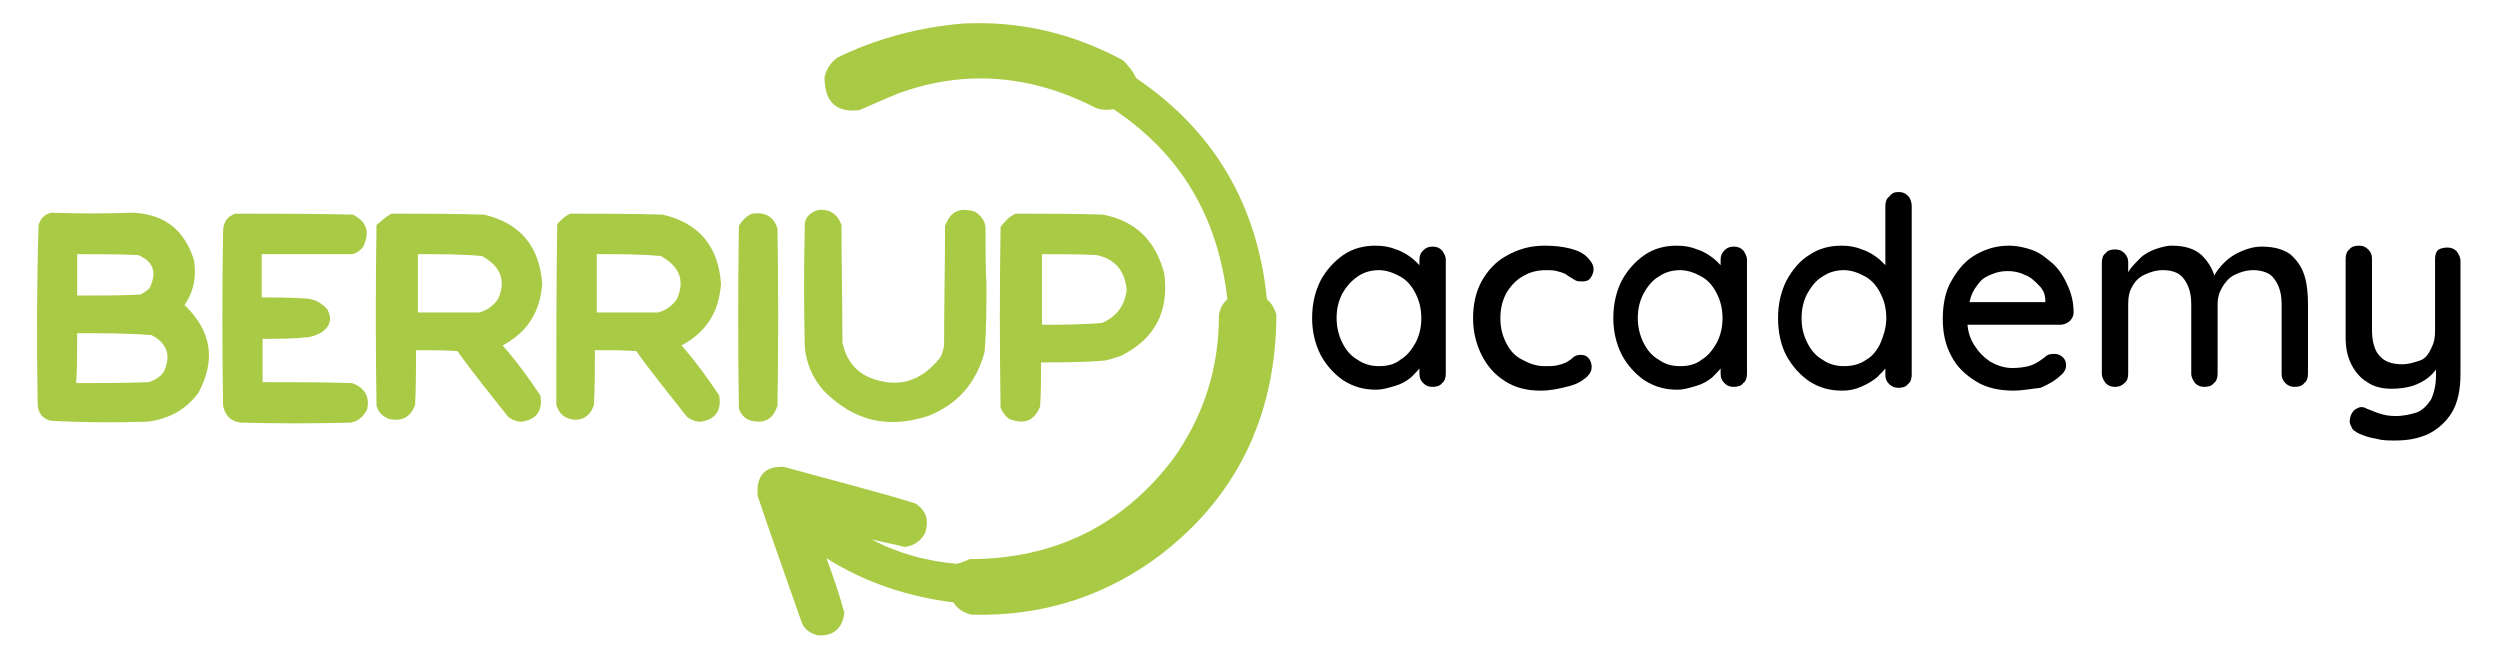 <?xml version="1.0" encoding="utf-8"?>
<!-- Generator: Adobe Illustrator 26.3.1, SVG Export Plug-In . SVG Version: 6.00 Build 0)  -->
<svg version="1.1" id="Capa_1" xmlns="http://www.w3.org/2000/svg" xmlns:xlink="http://www.w3.org/1999/xlink" x="0px" y="0px"
	 viewBox="0 0 265.6 70" style="enable-background:new 0 0 265.6 70;" xml:space="preserve">
<style type="text/css">
	.st0{fill-rule:evenodd;clip-rule:evenodd;fill:#A9CA44;}
</style>
<g>
	<path d="M152.2,26.2c0.4,0,0.7,0.1,1,0.4c0.2,0.3,0.4,0.6,0.4,1v12.1c0,0.4-0.1,0.8-0.4,1c-0.2,0.3-0.6,0.4-1,0.4s-0.7-0.1-1-0.4
		c-0.3-0.3-0.4-0.6-0.4-1v-2l0.6,0.1c0,0.3-0.1,0.7-0.4,1.1c-0.3,0.4-0.7,0.8-1.1,1.2c-0.5,0.4-1,0.7-1.7,0.9
		c-0.7,0.2-1.3,0.4-2,0.4c-1.3,0-2.4-0.3-3.5-1c-1-0.7-1.8-1.6-2.4-2.7c-0.6-1.2-0.9-2.5-0.9-3.9c0-1.5,0.3-2.8,0.9-4
		c0.6-1.1,1.4-2,2.4-2.7c1-0.7,2.2-1,3.4-1c0.8,0,1.5,0.1,2.2,0.4c0.7,0.2,1.3,0.6,1.8,1c0.5,0.4,0.9,0.9,1.2,1.3
		c0.3,0.4,0.4,0.9,0.4,1.3l-0.9,0.1v-2.6c0-0.4,0.1-0.7,0.4-1C151.5,26.3,151.8,26.2,152.2,26.2z M146.5,38.9c0.9,0,1.7-0.2,2.3-0.7
		c0.7-0.4,1.2-1.1,1.6-1.8c0.4-0.8,0.6-1.6,0.6-2.6s-0.2-1.8-0.6-2.6s-0.9-1.4-1.6-1.8s-1.5-0.7-2.3-0.7s-1.6,0.2-2.3,0.7
		s-1.2,1.1-1.6,1.8c-0.4,0.8-0.6,1.6-0.6,2.6c0,0.9,0.2,1.8,0.6,2.6s0.9,1.4,1.6,1.8C144.9,38.7,145.7,38.9,146.5,38.9z"/>
	<path d="M164.1,26.1c1,0,1.9,0.1,2.7,0.3c0.8,0.2,1.4,0.5,1.8,0.9c0.4,0.4,0.7,0.8,0.7,1.3c0,0.3-0.1,0.6-0.3,0.9
		c-0.2,0.3-0.5,0.4-0.9,0.4c-0.2,0-0.5,0-0.7-0.1c-0.2-0.1-0.3-0.2-0.5-0.3c-0.2-0.1-0.3-0.2-0.6-0.4c-0.2-0.1-0.5-0.2-0.9-0.3
		c-0.4-0.1-0.8-0.1-1.1-0.1c-1,0-1.8,0.2-2.6,0.7c-0.7,0.4-1.3,1.1-1.7,1.8c-0.4,0.8-0.6,1.6-0.6,2.6s0.2,1.8,0.6,2.6
		s0.9,1.4,1.7,1.8c0.7,0.4,1.5,0.7,2.4,0.7c0.6,0,1,0,1.4-0.1s0.7-0.2,0.9-0.3c0.3-0.2,0.5-0.3,0.7-0.5c0.2-0.2,0.5-0.3,0.8-0.3
		c0.4,0,0.7,0.1,0.9,0.4c0.2,0.2,0.3,0.6,0.3,0.9c0,0.4-0.2,0.8-0.7,1.2c-0.5,0.4-1.1,0.7-2,0.9c-0.8,0.2-1.7,0.4-2.7,0.4
		c-1.5,0-2.7-0.3-3.8-1c-1.1-0.7-1.9-1.6-2.5-2.8c-0.6-1.2-0.9-2.5-0.9-3.9c0-1.5,0.3-2.8,0.9-3.9s1.5-2.1,2.6-2.7
		C161.4,26.4,162.7,26.1,164.1,26.1z"/>
	<path d="M184.2,26.2c0.4,0,0.7,0.1,1,0.4c0.2,0.3,0.4,0.6,0.4,1v12.1c0,0.4-0.1,0.8-0.4,1c-0.2,0.3-0.6,0.4-1,0.4s-0.7-0.1-1-0.4
		c-0.3-0.3-0.4-0.6-0.4-1v-2l0.6,0.1c0,0.3-0.1,0.7-0.4,1.1c-0.3,0.4-0.7,0.8-1.1,1.2c-0.5,0.4-1,0.7-1.7,0.9
		c-0.7,0.2-1.3,0.4-2,0.4c-1.3,0-2.4-0.3-3.5-1c-1-0.7-1.8-1.6-2.4-2.7c-0.6-1.2-0.9-2.5-0.9-3.9c0-1.5,0.3-2.8,0.9-4
		c0.6-1.1,1.4-2,2.4-2.7c1-0.7,2.2-1,3.4-1c0.8,0,1.5,0.1,2.2,0.4c0.7,0.2,1.3,0.6,1.8,1c0.5,0.4,0.9,0.9,1.2,1.3
		c0.3,0.4,0.4,0.9,0.4,1.3l-0.9,0.1v-2.6c0-0.4,0.1-0.7,0.4-1C183.5,26.3,183.8,26.2,184.2,26.2z M178.5,38.9c0.9,0,1.7-0.2,2.3-0.7
		c0.7-0.4,1.2-1.1,1.6-1.8c0.4-0.8,0.6-1.6,0.6-2.6s-0.2-1.8-0.6-2.6s-0.9-1.4-1.6-1.8s-1.5-0.7-2.3-0.7s-1.6,0.2-2.3,0.7
		c-0.7,0.4-1.2,1.1-1.6,1.8c-0.4,0.8-0.6,1.6-0.6,2.6c0,0.9,0.2,1.8,0.6,2.6s0.9,1.4,1.6,1.8C176.9,38.7,177.6,38.9,178.5,38.9z"/>
	<path d="M201.7,20.4c0.4,0,0.7,0.1,1,0.4c0.2,0.2,0.4,0.6,0.4,1.1v17.9c0,0.4-0.1,0.8-0.4,1c-0.2,0.3-0.6,0.4-1,0.4s-0.7-0.1-1-0.4
		c-0.3-0.3-0.4-0.6-0.4-1v-2l0.6,0c0,0.3-0.1,0.7-0.4,1.1c-0.3,0.4-0.7,0.8-1.1,1.2c-0.5,0.4-1,0.7-1.7,1s-1.3,0.4-2,0.4
		c-1.3,0-2.4-0.3-3.5-1c-1-0.7-1.8-1.6-2.4-2.7c-0.6-1.1-0.9-2.5-0.9-4c0-1.5,0.3-2.8,0.9-4c0.6-1.1,1.4-2.1,2.4-2.7
		c1-0.7,2.2-1,3.4-1c0.8,0,1.5,0.1,2.2,0.4c0.7,0.2,1.3,0.6,1.8,1c0.5,0.4,0.9,0.9,1.2,1.3c0.3,0.4,0.4,0.9,0.4,1.3l-0.9,0.1v-8.3
		c0-0.4,0.1-0.8,0.4-1C201,20.5,201.3,20.4,201.7,20.4z M195.9,38.9c0.9,0,1.7-0.2,2.4-0.7c0.7-0.4,1.2-1.1,1.5-1.8s0.6-1.6,0.6-2.6
		s-0.2-1.8-0.6-2.6s-0.9-1.4-1.6-1.8c-0.7-0.4-1.5-0.7-2.3-0.7s-1.6,0.2-2.3,0.7c-0.7,0.4-1.2,1.1-1.6,1.8c-0.4,0.8-0.6,1.6-0.6,2.6
		s0.2,1.8,0.6,2.6s0.9,1.4,1.6,1.8C194.3,38.7,195.1,38.9,195.9,38.9z"/>
	<path d="M213.9,41.5c-1.5,0-2.9-0.3-4-1c-1.1-0.7-2-1.5-2.6-2.7c-0.6-1.1-0.9-2.4-0.9-3.9c0-1.6,0.3-3.1,1-4.2
		c0.7-1.2,1.5-2.1,2.6-2.7c1.1-0.6,2.2-0.9,3.4-0.9c0.9,0,1.8,0.2,2.6,0.5s1.5,0.9,2.2,1.5c0.7,0.7,1.1,1.4,1.5,2.3
		c0.4,0.9,0.6,1.8,0.6,2.8c0,0.4-0.2,0.7-0.4,0.9s-0.6,0.4-1,0.4h-10.9l-0.7-2.4h10.5l-0.5,0.5V32c0-0.7-0.2-1.2-0.7-1.7
		s-0.9-0.9-1.5-1.1c-0.6-0.3-1.2-0.4-1.8-0.4c-0.6,0-1.1,0.1-1.6,0.3c-0.5,0.2-1,0.4-1.4,0.9s-0.7,0.9-0.9,1.5
		c-0.2,0.7-0.4,1.5-0.4,2.4c0,1,0.2,1.9,0.7,2.7s1,1.3,1.7,1.8c0.7,0.4,1.5,0.7,2.4,0.7c0.7,0,1.3-0.1,1.7-0.2
		c0.4-0.1,0.8-0.3,1.1-0.5c0.3-0.2,0.6-0.4,0.8-0.6c0.3-0.2,0.6-0.2,0.9-0.2c0.3,0,0.6,0.1,0.9,0.4c0.2,0.2,0.3,0.5,0.3,0.8
		c0,0.4-0.2,0.8-0.6,1.1c-0.5,0.5-1.2,0.9-2.1,1.3C215.8,41.3,214.9,41.5,213.9,41.5z"/>
	<path d="M230.7,26.1c1.4,0,2.4,0.3,3.2,1c0.7,0.7,1.3,1.6,1.5,2.8l-0.4-0.1l0.2-0.4c0.2-0.5,0.6-1,1.1-1.5s1.1-0.9,1.8-1.2
		c0.7-0.3,1.4-0.5,2.2-0.5c1.3,0,2.3,0.3,3,0.8c0.7,0.6,1.2,1.3,1.5,2.2s0.4,2,0.4,3.1v7.4c0,0.4-0.1,0.8-0.4,1
		c-0.2,0.3-0.6,0.4-1,0.4s-0.7-0.1-1-0.4c-0.3-0.3-0.4-0.6-0.4-1v-7.4c0-0.7-0.1-1.3-0.3-1.8c-0.2-0.5-0.5-1-0.9-1.3
		c-0.4-0.3-1.1-0.5-1.8-0.5c-0.7,0-1.4,0.2-2,0.5c-0.6,0.3-1,0.8-1.3,1.3c-0.3,0.5-0.5,1.1-0.5,1.8v7.4c0,0.4-0.1,0.8-0.4,1
		c-0.2,0.3-0.6,0.4-1,0.4c-0.4,0-0.7-0.1-1-0.4c-0.2-0.3-0.4-0.6-0.4-1v-7.4c0-0.7-0.1-1.3-0.3-1.8c-0.2-0.5-0.5-1-0.9-1.3
		c-0.4-0.3-1-0.5-1.8-0.5c-0.7,0-1.4,0.2-2,0.5c-0.6,0.3-1,0.7-1.3,1.3c-0.3,0.5-0.4,1.1-0.4,1.8v7.4c0,0.4-0.1,0.8-0.4,1
		c-0.3,0.3-0.6,0.4-1,0.4c-0.4,0-0.7-0.1-1-0.4c-0.2-0.3-0.4-0.6-0.4-1V27.9c0-0.4,0.1-0.8,0.4-1c0.2-0.3,0.6-0.4,1-0.4
		s0.7,0.1,1,0.4c0.3,0.3,0.4,0.6,0.4,1v1.7l-0.5,0.3c0.1-0.4,0.4-0.8,0.7-1.3c0.3-0.4,0.7-0.8,1.1-1.2c0.4-0.4,1-0.7,1.5-0.9
		C229.5,26.3,230.1,26.1,230.7,26.1z"/>
	<path d="M260,26.3c0.4,0,0.7,0.1,1,0.4c0.2,0.3,0.4,0.6,0.4,1v12.1c0,1.6-0.3,3-0.9,4c-0.6,1-1.5,1.8-2.5,2.3
		c-1.1,0.5-2.2,0.7-3.6,0.7c-0.7,0-1.3,0-2-0.2c-0.7-0.1-1.2-0.3-1.7-0.5c-0.4-0.2-0.8-0.4-0.9-0.8c-0.2-0.3-0.2-0.6-0.1-1
		c0.1-0.4,0.4-0.8,0.7-0.9c0.3-0.2,0.7-0.2,1,0c0.3,0.1,0.7,0.3,1.3,0.5s1.1,0.3,1.8,0.3c0.9,0,1.7-0.2,2.3-0.4
		c0.7-0.3,1.1-0.8,1.5-1.4c0.3-0.7,0.5-1.5,0.5-2.5v-2l0.4,0.7c-0.3,0.6-0.7,1.1-1.2,1.5s-1.1,0.7-1.7,0.9c-0.7,0.2-1.4,0.3-2.2,0.3
		c-1,0-1.9-0.2-2.6-0.7c-0.7-0.4-1.3-1.1-1.7-1.9s-0.6-1.7-0.6-2.8v-8.4c0-0.4,0.1-0.8,0.4-1c0.2-0.3,0.6-0.4,1-0.4s0.7,0.1,1,0.4
		c0.3,0.3,0.4,0.6,0.4,1v7.6c0,1.2,0.3,2.2,0.8,2.7c0.5,0.6,1.3,0.9,2.4,0.9c0.7,0,1.3-0.2,1.9-0.4s0.9-0.7,1.2-1.3s0.4-1.1,0.4-1.9
		v-7.6c0-0.4,0.1-0.8,0.4-1C259.3,26.4,259.6,26.3,260,26.3z"/>
</g>
<g>
	<path class="st0" d="M102.3,2.5c6-0.3,11.6,1,17,3.9c0.6,0.6,1.1,1.2,1.4,1.9c8.3,5.6,12.9,13.5,13.9,23.5c0.5,0.4,0.8,1,1,1.6
		c0,10.9-4.4,19.9-13.2,26.2c-5.7,4-12.1,5.9-19.2,5.7c-0.8-0.2-1.5-0.6-1.9-1.3c-4.8-0.6-9.4-2.1-13.5-4.7c0.7,1.9,1.4,3.9,1.9,5.8
		c-0.2,1.7-1.2,2.5-2.8,2.4c-0.8-0.2-1.4-0.6-1.7-1.3c-1.6-4.6-3.2-9-4.7-13.5c-0.2-2.2,0.8-3.2,2.8-3.1c4.6,1.3,9.5,2.5,14,3.9
		c1.1,0.8,1.4,1.7,1,3.1c-0.5,0.9-1.2,1.4-2.2,1.5c-1.2-0.3-2.3-0.5-3.5-0.8c2.8,1.5,5.8,2.3,9,2.6c0.5-0.1,1-0.3,1.4-0.5
		c8.9,0,16.2-3.5,21.6-10.6c3.3-4.6,4.9-9.7,4.9-15.3c0.1-0.7,0.4-1.3,0.9-1.7c-1-8.7-4.9-15.4-12.1-20.2c-0.6,0.1-1.2,0.1-1.8-0.1
		c-6.8-3.5-13.8-4.2-21-1.6c-1.5,0.6-2.8,1.2-4.2,1.8c-2.5,0.3-3.7-0.9-3.7-3.5c0.2-0.9,0.7-1.6,1.4-2.1
		C93.1,4.1,97.6,2.9,102.3,2.5z"/>
</g>
<g>
	<path class="st0" d="M87,22.3c1.2-0.1,2,0.5,2.4,1.6c0,4.2,0.1,8.3,0.1,12.5c0.4,1.9,1.5,3.3,3.4,3.9c2.8,0.9,5,0.1,6.9-2.2
		c0.3-0.4,0.4-0.9,0.5-1.4c0-4.2,0.1-8.4,0.1-12.7c0.6-1.6,1.6-2,3.2-1.5c0.6,0.4,1,0.9,1.1,1.6c0,2.1,0,4.2,0.1,6.2
		c0,2.4,0,4.7-0.2,7.1c-0.9,3.3-2.8,5.5-6,6.8c-4.4,1.4-7.9,0.5-11.1-2.7c-1.2-1.4-1.8-2.8-2-4.6c-0.1-4.4-0.1-8.6,0-13
		C85.5,23.1,86.1,22.5,87,22.3z"/>
</g>
<g>
	<path class="st0" d="M14.2,22.6c3.4,0.2,5.4,1.9,6.4,5c0.3,1.7,0,3.4-1,4.8c2.8,2.7,3.4,5.7,1.5,9.3c-1.4,1.9-3.2,2.8-5.4,3.1
		c-3.5,0.1-6.8,0.1-10.3-0.1C4.5,44.5,4,43.8,4,42.9c-0.1-6.3-0.1-12.7,0.1-19c0.2-0.7,0.7-1.2,1.4-1.3
		C8.4,22.7,11.2,22.7,14.2,22.6z M8.2,27c2.2,0,4.4,0,6.5,0.1c1.6,0.7,2,1.8,1.2,3.5c-0.3,0.3-0.6,0.5-1,0.7
		c-2.2,0.1-4.4,0.1-6.7,0.1C8.2,29.8,8.2,28.3,8.2,27z M8.2,35.4c2.7,0,5.3,0,7.9,0.2c1.7,0.9,2.1,2.2,1.3,3.9
		c-0.4,0.6-1,0.9-1.6,1.1c-2.6,0.1-5,0.1-7.7,0.1C8.2,38.9,8.2,37.1,8.2,35.4z"/>
</g>
<g>
	<path class="st0" d="M25,22.7c4.2,0,8.3,0,12.5,0.1c1.5,0.8,1.8,1.8,1.1,3.4c-0.3,0.4-0.7,0.7-1.2,0.8C34.2,27,30.9,27,27.8,27
		c0,1.6,0,3.2,0,4.6c1.5,0,2.8,0,4.4,0.1c1.1,0,1.9,0.4,2.6,1.2c0.5,1,0.3,1.7-0.6,2.4c-0.4,0.2-0.8,0.4-1.3,0.5
		c-1.7,0.2-3.4,0.2-5,0.2c0,1.6,0,3.2,0,4.6c3.2,0,6.3,0,9.5,0.1c1.4,0.5,1.9,1.5,1.6,2.8c-0.4,0.8-1,1.3-1.8,1.4
		c-3.9,0.1-7.7,0.1-11.6,0c-1.1-0.1-1.7-0.8-1.9-1.8c-0.1-6.1-0.1-12.3,0-18.5C23.7,23.7,24.1,23,25,22.7z"/>
</g>
<g>
	<path class="st0" d="M41.6,22.7c3.3,0,6.5,0,9.8,0.1c3.9,0.9,5.9,3.4,6.2,7.3c-0.2,3.1-1.6,5.2-4.2,6.6c1.5,1.7,2.8,3.5,4,5.3
		c0.3,1.6-0.4,2.6-2,2.8c-0.5,0-1-0.2-1.4-0.5c-1.8-2.3-3.7-4.6-5.4-7c-1.5-0.1-2.8-0.1-4.4-0.1c0,1.9,0,3.9-0.1,5.8
		c-0.5,1.4-1.5,1.8-2.8,1.5c-0.7-0.3-1.1-0.7-1.3-1.4c-0.1-6.4-0.1-12.8,0-19.2C40.5,23.5,41,23,41.6,22.7z M44.4,27
		c2.3,0,4.6,0,6.8,0.2c2,1.1,2.6,2.6,1.7,4.6c-0.5,0.7-1.2,1.2-2,1.4c-2.2,0-4.4,0-6.5,0C44.4,31,44.4,29,44.4,27z"/>
</g>
<g>
	<path class="st0" d="M60.6,22.7c3.3,0,6.5,0,9.8,0.1c3.9,0.9,5.9,3.4,6.2,7.3c-0.2,3.1-1.6,5.2-4.2,6.6c1.5,1.7,2.8,3.5,4,5.3
		c0.3,1.6-0.4,2.6-2,2.8c-0.5,0-1-0.2-1.4-0.5c-1.8-2.3-3.7-4.6-5.4-7c-1.5-0.1-2.8-0.1-4.4-0.1c0,1.9,0,3.9-0.1,5.8
		c-0.3,1-1,1.6-2,1.6c-1.1-0.1-1.7-0.6-2-1.6c0-6.3,0-12.7,0.1-19.2C59.5,23.5,59.9,23,60.6,22.7z M63.4,27c2.3,0,4.6,0,6.8,0.2
		c2,1.1,2.6,2.6,1.7,4.6c-0.5,0.7-1.2,1.2-2,1.4c-2.2,0-4.4,0-6.5,0C63.4,31,63.4,29,63.4,27z"/>
</g>
<g>
	<path class="st0" d="M79.9,22.7c1.4-0.2,2.3,0.3,2.7,1.6c0.1,6.3,0.1,12.5,0,18.8c-0.5,1.5-1.4,1.9-2.8,1.6
		c-0.7-0.2-1.1-0.7-1.3-1.3c-0.1-6.4-0.1-12.9,0-19.4C78.8,23.5,79.2,23,79.9,22.7z"/>
</g>
<g>
	<path class="st0" d="M107.9,22.7c3.1,0,6.2,0,9.3,0.1c3.5,0.7,5.6,2.8,6.5,6.3c0.5,4-1,6.9-4.6,8.7c-0.6,0.2-1.2,0.4-1.7,0.5
		c-2.2,0.2-4.6,0.2-6.8,0.2c0,1.6,0,3.2-0.1,4.7c-0.7,1.6-1.7,1.9-3.3,1.3c-0.4-0.3-0.7-0.7-0.9-1.2c-0.1-6.4-0.1-12.8,0-19.2
		C106.8,23.5,107.2,23,107.9,22.7z M110.7,27c1.9,0,3.9,0,5.8,0.1c1.9,0.4,3,1.6,3.2,3.7c-0.2,1.6-1,2.8-2.6,3.5
		c-2.1,0.2-4.4,0.2-6.4,0.2C110.7,31.7,110.7,29.3,110.7,27z"/>
</g>
</svg>
